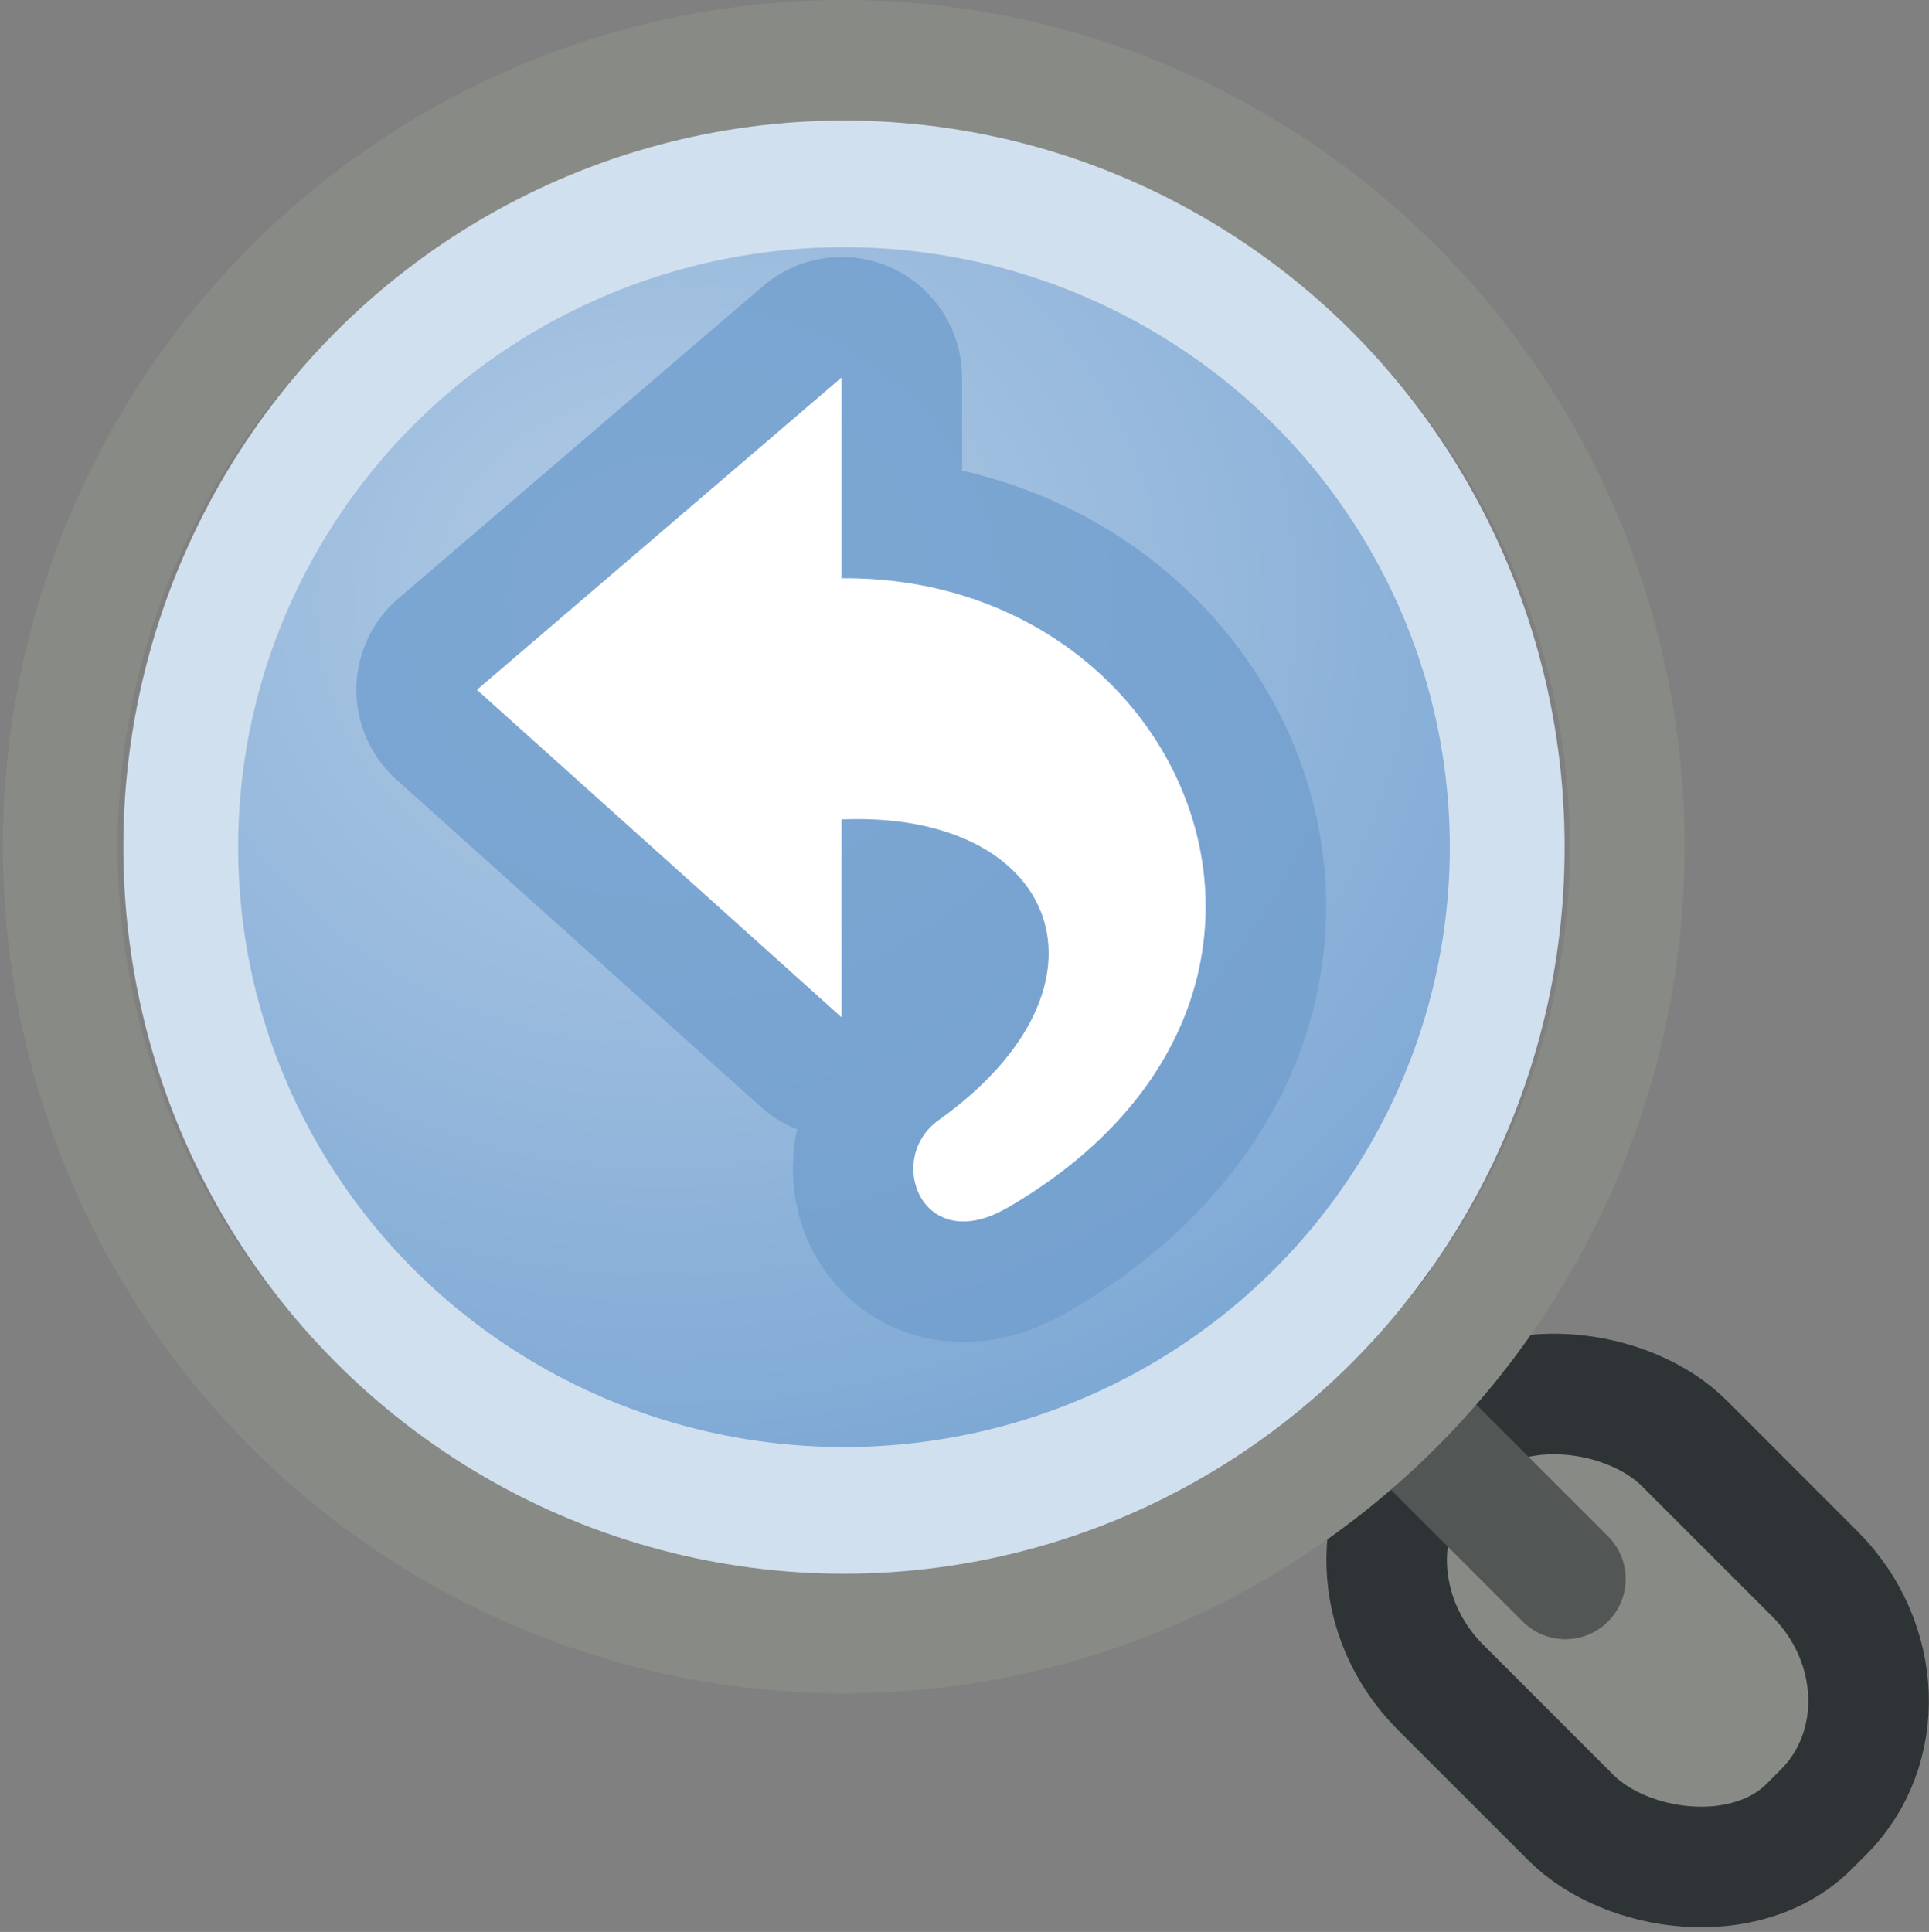 <?xml version="1.0" encoding="UTF-8" standalone="no"?>
<svg
   xmlns:dc="http://purl.org/dc/elements/1.1/"
   xmlns:cc="http://creativecommons.org/ns#"
   xmlns:rdf="http://www.w3.org/1999/02/22-rdf-syntax-ns#"
   xmlns:svg="http://www.w3.org/2000/svg"
   xmlns="http://www.w3.org/2000/svg"
   xmlns:xlink="http://www.w3.org/1999/xlink"
   xmlns:sodipodi="http://sodipodi.sourceforge.net/DTD/sodipodi-0.dtd"
   xmlns:inkscape="http://www.inkscape.org/namespaces/inkscape"
   id="svg1"
   width="16"
   height="16.025"
   version="1.1"
   sodipodi:docname="zoom-previous.svg"
   viewBox="0 0 16 16.025">
  <rect x="0" y="0" width="16" height="16.025" fill="#808080" stroke="none"/>
  <sodipodi:namedview
     pagecolor="#ffffff"
     bordercolor="#666666"
     borderopacity="1"
     objecttolerance="10"
     gridtolerance="10"
     guidetolerance="10"
     inkscape:pageopacity="0"
     inkscape:pageshadow="2"
     inkscape:window-width="640"
     inkscape:window-height="480"
     id="namedview32"
     showgrid="false" />
  <defs
     id="defs3">
    <radialGradient
       cx="83.243"
       cy="228"
       fx="83.243"
       fy="228"
       gradientTransform="translate(212.757,76)"
       gradientUnits="userSpaceOnUse"
       id="radialGradient14199"
       inkscape:collect="always"
       r="8"
       xlink:href="#linearGradient10735" />
    <radialGradient
       cx="5.296"
       cy="3.36"
       fx="5.296"
       fy="3.36"
       gradientTransform="matrix(1.312,-0.005,0.005,1.072,-2.045,0.028)"
       gradientUnits="userSpaceOnUse"
       id="radialGradient13916"
       inkscape:collect="always"
       r="6.605"
       xlink:href="#linearGradient8163" />
    <linearGradient
       id="linearGradient8163"
       inkscape:collect="always">
      <stop
         id="stop8165"
         offset="0"
         style="stop-color:#b2cbe5;stop-opacity:1" />
      <stop
         id="stop8167"
         offset="1"
         style="stop-color:#7fa9d5;stop-opacity:1" />
    </linearGradient>
    <linearGradient
       id="linearGradient10735">
      <stop
         id="stop10737"
         offset="0"
         style="stop-color:#c0c0c0;stop-opacity:0;" />
      <stop
         id="stop10739"
         offset="1"
         style="stop-color:#c0c0c0;stop-opacity:0;" />
    </linearGradient>
  </defs>
  <g
     id="zoom_previous"
     transform="translate(-288,-295.975)">
    <rect
       height="16"
       id="rect13823"
       style="display:inline;fill:url(#radialGradient14199);fill-opacity:1;stroke:none;stroke-width:1;stroke-linecap:round;stroke-linejoin:miter;stroke-miterlimit:4;stroke-dasharray:none;stroke-dashoffset:0;stroke-opacity:1"
       width="16"
       x="288"
       y="296" />
    <g
       id="use14072"
       inkscape:label="#g14051"
       transform="translate(-16,162)">
      <rect
         height="3"
         id="rect14024"
         style="display:inline;fill:#525655;fill-opacity:1;stroke:none;stroke-width:1;stroke-linecap:round;stroke-linejoin:miter;stroke-miterlimit:4;stroke-dasharray:none;stroke-dashoffset:0;stroke-opacity:1"
         transform="rotate(-45)"
         width="1.988"
         x="119.158"
         y="323.991" />
      <rect
         height="4.429"
         id="rect14026"
         rx="1.348"
         ry="1.451"
         style="display:inline;fill:#888a85;fill-opacity:1;stroke:#2e3436;stroke-width:1;stroke-linecap:round;stroke-linejoin:miter;stroke-miterlimit:4;stroke-dasharray:none;stroke-dashoffset:0;stroke-opacity:1"
         transform="rotate(-45)"
         width="2.861"
         x="118.778"
         y="326.59" />
      <path
         d="m 315.128,145.216 1.856,1.856"
         id="path14028"
         inkscape:connector-curvature="0"
         style="display:inline;fill:none;fill-rule:evenodd;stroke:#525655;stroke-width:1px;stroke-linecap:round;stroke-linejoin:miter;stroke-opacity:1" />
      <ellipse
         cx="6.514"
         cy="5.615"
         id="path14030"
         rx="5.973"
         ry="5.415"
         style="display:inline;fill:#ffffff;fill-opacity:0;stroke:#888a85;stroke-width:0.875;stroke-linecap:round;stroke-linejoin:miter;stroke-miterlimit:4;stroke-dasharray:none;stroke-dashoffset:0;stroke-opacity:1"
         transform="matrix(1.088,0,0,1.2,303.911,134.26)" />
      <ellipse
         cx="6.514"
         cy="5.615"
         id="path14032"
         rx="5.973"
         ry="5.415"
         style="display:inline;fill:url(#radialGradient13916);fill-opacity:1;stroke:#d1e0ef;stroke-width:1.034;stroke-linecap:round;stroke-linejoin:miter;stroke-miterlimit:4;stroke-dasharray:none;stroke-dashoffset:0;stroke-opacity:1"
         transform="matrix(0.921,0,0,1.016,305.001,135.297)" />
    </g>
    <path
       d="m 296.351,305.996 c 3.004,-1.741 1.518,-5.253 -1.371,-5.224 v -1.665 l -3.024,2.59 3.024,2.716 c 0,0 0,-1.641 0,-1.641 1.794,-0.076 2.378,1.371 0.806,2.494 -0.45,0.321 -0.138,1.137 0.565,0.729 z"
       id="path13835"
       inkscape:connector-curvature="0"
       sodipodi:nodetypes="ccccccss"
       style="display:block;overflow:visible;visibility:visible;opacity:0.8;fill:#ffffff;fill-opacity:1;fill-rule:nonzero;stroke:#729fcf;stroke-width:2;stroke-linecap:butt;stroke-linejoin:round;stroke-miterlimit:4;stroke-dasharray:none;stroke-dashoffset:0;stroke-opacity:0.992;marker:none;marker-start:none;marker-mid:none;marker-end:none" />
    <path
       d="m 296.351,305.996 c 3.004,-1.741 1.518,-5.253 -1.371,-5.224 v -1.665 l -3.024,2.59 3.024,2.716 c 0,0 0,-1.641 0,-1.641 1.794,-0.076 2.378,1.371 0.806,2.494 -0.45,0.321 -0.138,1.137 0.565,0.729 z"
       id="path13837"
       inkscape:connector-curvature="0"
       sodipodi:nodetypes="ccccccss"
       style="display:block;overflow:visible;visibility:visible;fill:#ffffff;fill-opacity:1;fill-rule:nonzero;stroke:none;stroke-width:1;stroke-linecap:butt;stroke-linejoin:miter;stroke-miterlimit:4;stroke-dasharray:none;stroke-dashoffset:0;stroke-opacity:0.992;marker:none;marker-start:none;marker-mid:none;marker-end:none" />
  </g>
</svg>
